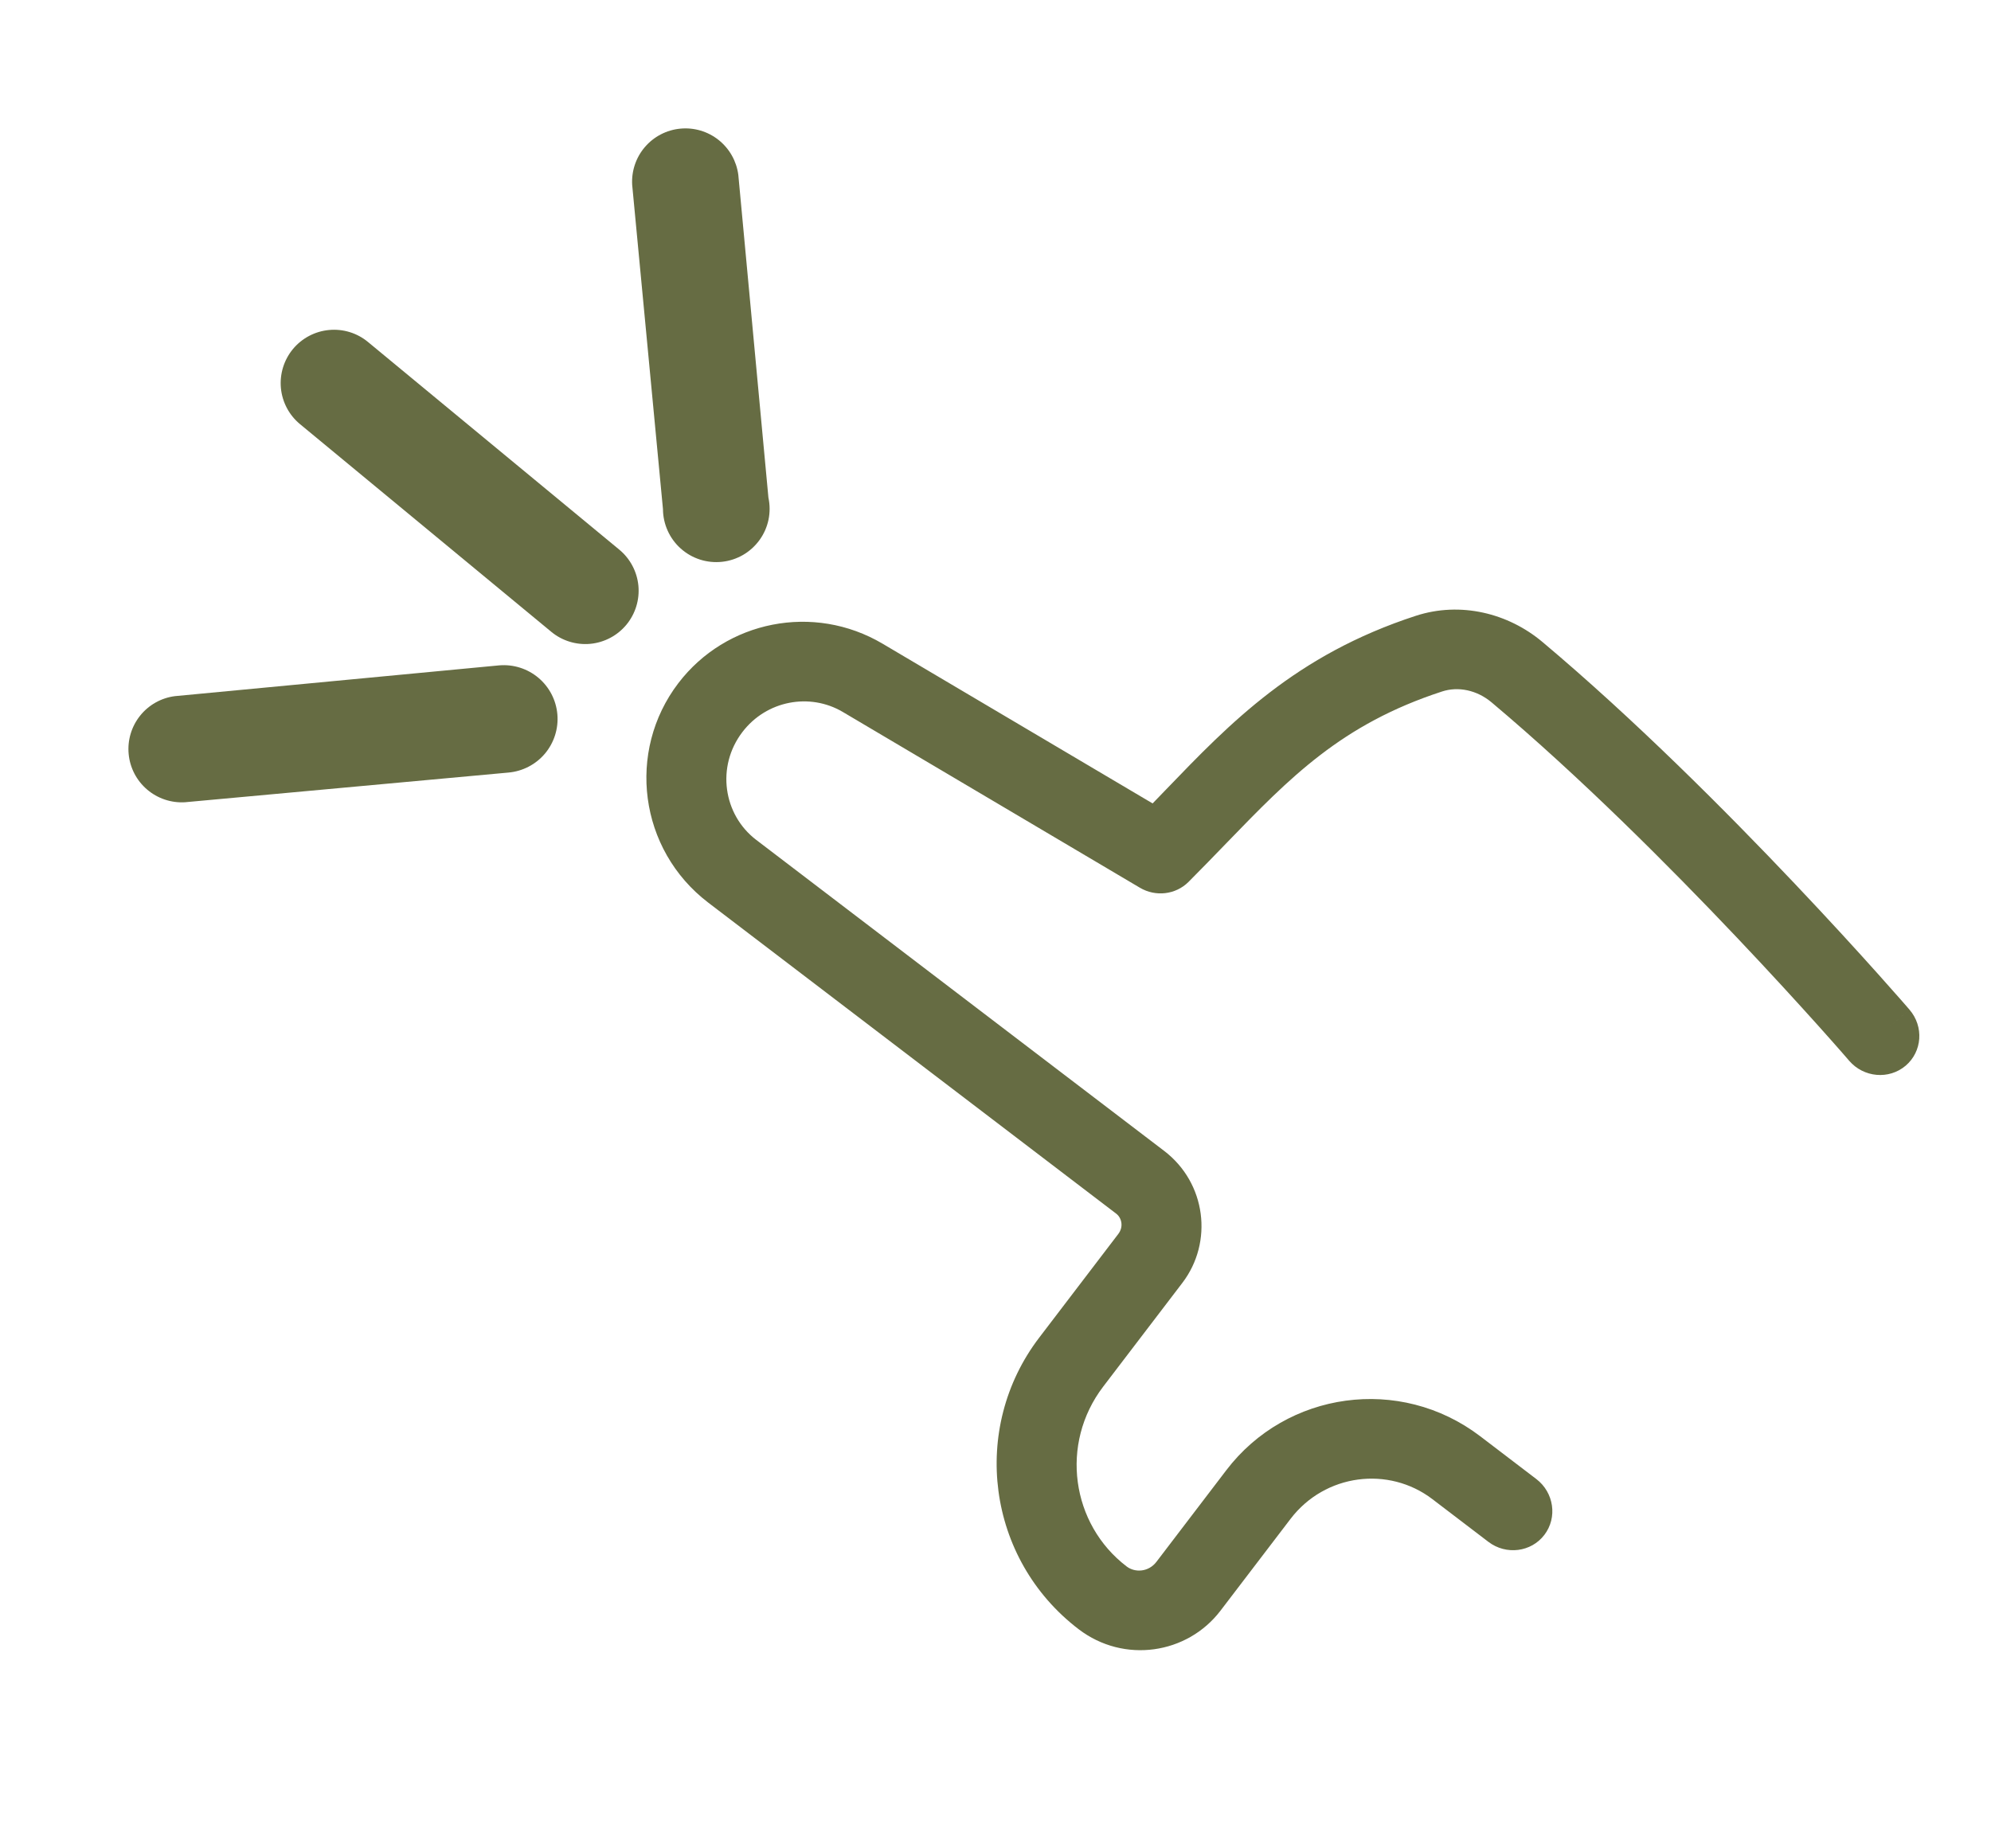 <svg width="56" height="52" viewBox="0 0 56 52" fill="none" xmlns="http://www.w3.org/2000/svg">
<path fill-rule="evenodd" clip-rule="evenodd" d="M20.881 20.595C20.138 21.569 20.344 22.922 21.269 23.628L32.743 32.378C33.929 33.283 34.127 34.948 33.257 36.09L31.03 39.009C29.802 40.619 30.13 42.881 31.689 44.07C31.928 44.252 32.308 44.226 32.526 43.94L34.494 41.359C36.184 39.143 39.375 38.685 41.634 40.407L43.211 41.61C43.708 41.989 43.81 42.694 43.438 43.181C43.066 43.669 42.36 43.756 41.863 43.377L40.286 42.174C39.059 41.239 37.269 41.458 36.297 42.733L34.328 45.314C33.393 46.54 31.613 46.807 30.341 45.837C27.749 43.86 27.284 40.184 29.228 37.634L31.454 34.715C31.608 34.513 31.549 34.262 31.396 34.145L19.922 25.395C17.965 23.902 17.619 21.134 19.079 19.22C20.419 17.463 22.883 16.961 24.825 18.11L32.419 22.603C32.544 22.475 32.67 22.345 32.793 22.216C34.599 20.339 36.437 18.428 39.821 17.325C41.079 16.916 42.418 17.249 43.384 18.061C45.959 20.225 48.541 22.814 50.47 24.85C51.437 25.87 52.245 26.757 52.811 27.389C53.095 27.706 53.318 27.958 53.47 28.132C53.547 28.22 53.606 28.288 53.646 28.334L53.691 28.386L53.708 28.404C53.708 28.404 53.707 28.405 52.859 29.124L53.707 28.405C54.116 28.879 54.067 29.584 53.599 29.982C53.13 30.379 52.42 30.317 52.011 29.843L52.008 29.839L51.998 29.828L51.956 29.779C51.918 29.735 51.862 29.67 51.788 29.586C51.64 29.417 51.422 29.17 51.145 28.861C50.589 28.242 49.796 27.371 48.846 26.369C46.943 24.361 44.429 21.842 41.952 19.759C41.54 19.414 41.015 19.305 40.56 19.454C37.731 20.376 36.285 21.871 34.493 23.722C34.154 24.073 33.802 24.437 33.426 24.814C33.067 25.17 32.505 25.238 32.06 24.974L23.702 20.028C22.779 19.484 21.562 19.702 20.881 20.595Z" fill="#666C43"/>
<path d="M14.298 21.735C14.698 21.7 15.068 21.509 15.327 21.202C15.585 20.895 15.711 20.498 15.677 20.098C15.643 19.698 15.451 19.328 15.145 19.07C14.838 18.811 14.441 18.685 14.041 18.719L4.918 19.585C4.532 19.635 4.181 19.833 3.939 20.137C3.697 20.441 3.582 20.827 3.619 21.214C3.655 21.601 3.841 21.959 4.136 22.211C4.431 22.464 4.813 22.593 5.201 22.57L14.298 21.735Z" fill="#666C43"/>
<path d="M21.613 14L20.766 4.917C20.715 4.532 20.517 4.181 20.213 3.939C19.91 3.697 19.523 3.582 19.137 3.619C18.75 3.655 18.392 3.841 18.139 4.136C17.886 4.431 17.758 4.813 17.781 5.201L18.647 14.324C18.648 14.534 18.694 14.741 18.78 14.932C18.867 15.124 18.992 15.295 19.149 15.434C19.306 15.574 19.49 15.679 19.69 15.743C19.89 15.807 20.101 15.828 20.31 15.805C20.518 15.783 20.72 15.716 20.901 15.611C21.083 15.505 21.24 15.362 21.363 15.192C21.486 15.022 21.572 14.828 21.615 14.623C21.658 14.417 21.657 14.205 21.613 14Z" fill="#666C43"/>
<path d="M17.418 15.463L10.35 9.621C10.044 9.367 9.649 9.246 9.253 9.284C8.857 9.321 8.492 9.515 8.238 9.821C7.985 10.128 7.864 10.523 7.901 10.919C7.939 11.315 8.132 11.68 8.439 11.933L15.507 17.776C15.813 18.029 16.208 18.15 16.604 18.113C17 18.075 17.365 17.882 17.619 17.575C17.872 17.268 17.993 16.874 17.956 16.478C17.918 16.082 17.725 15.717 17.418 15.463Z" fill="#666C43"/>
</svg>

